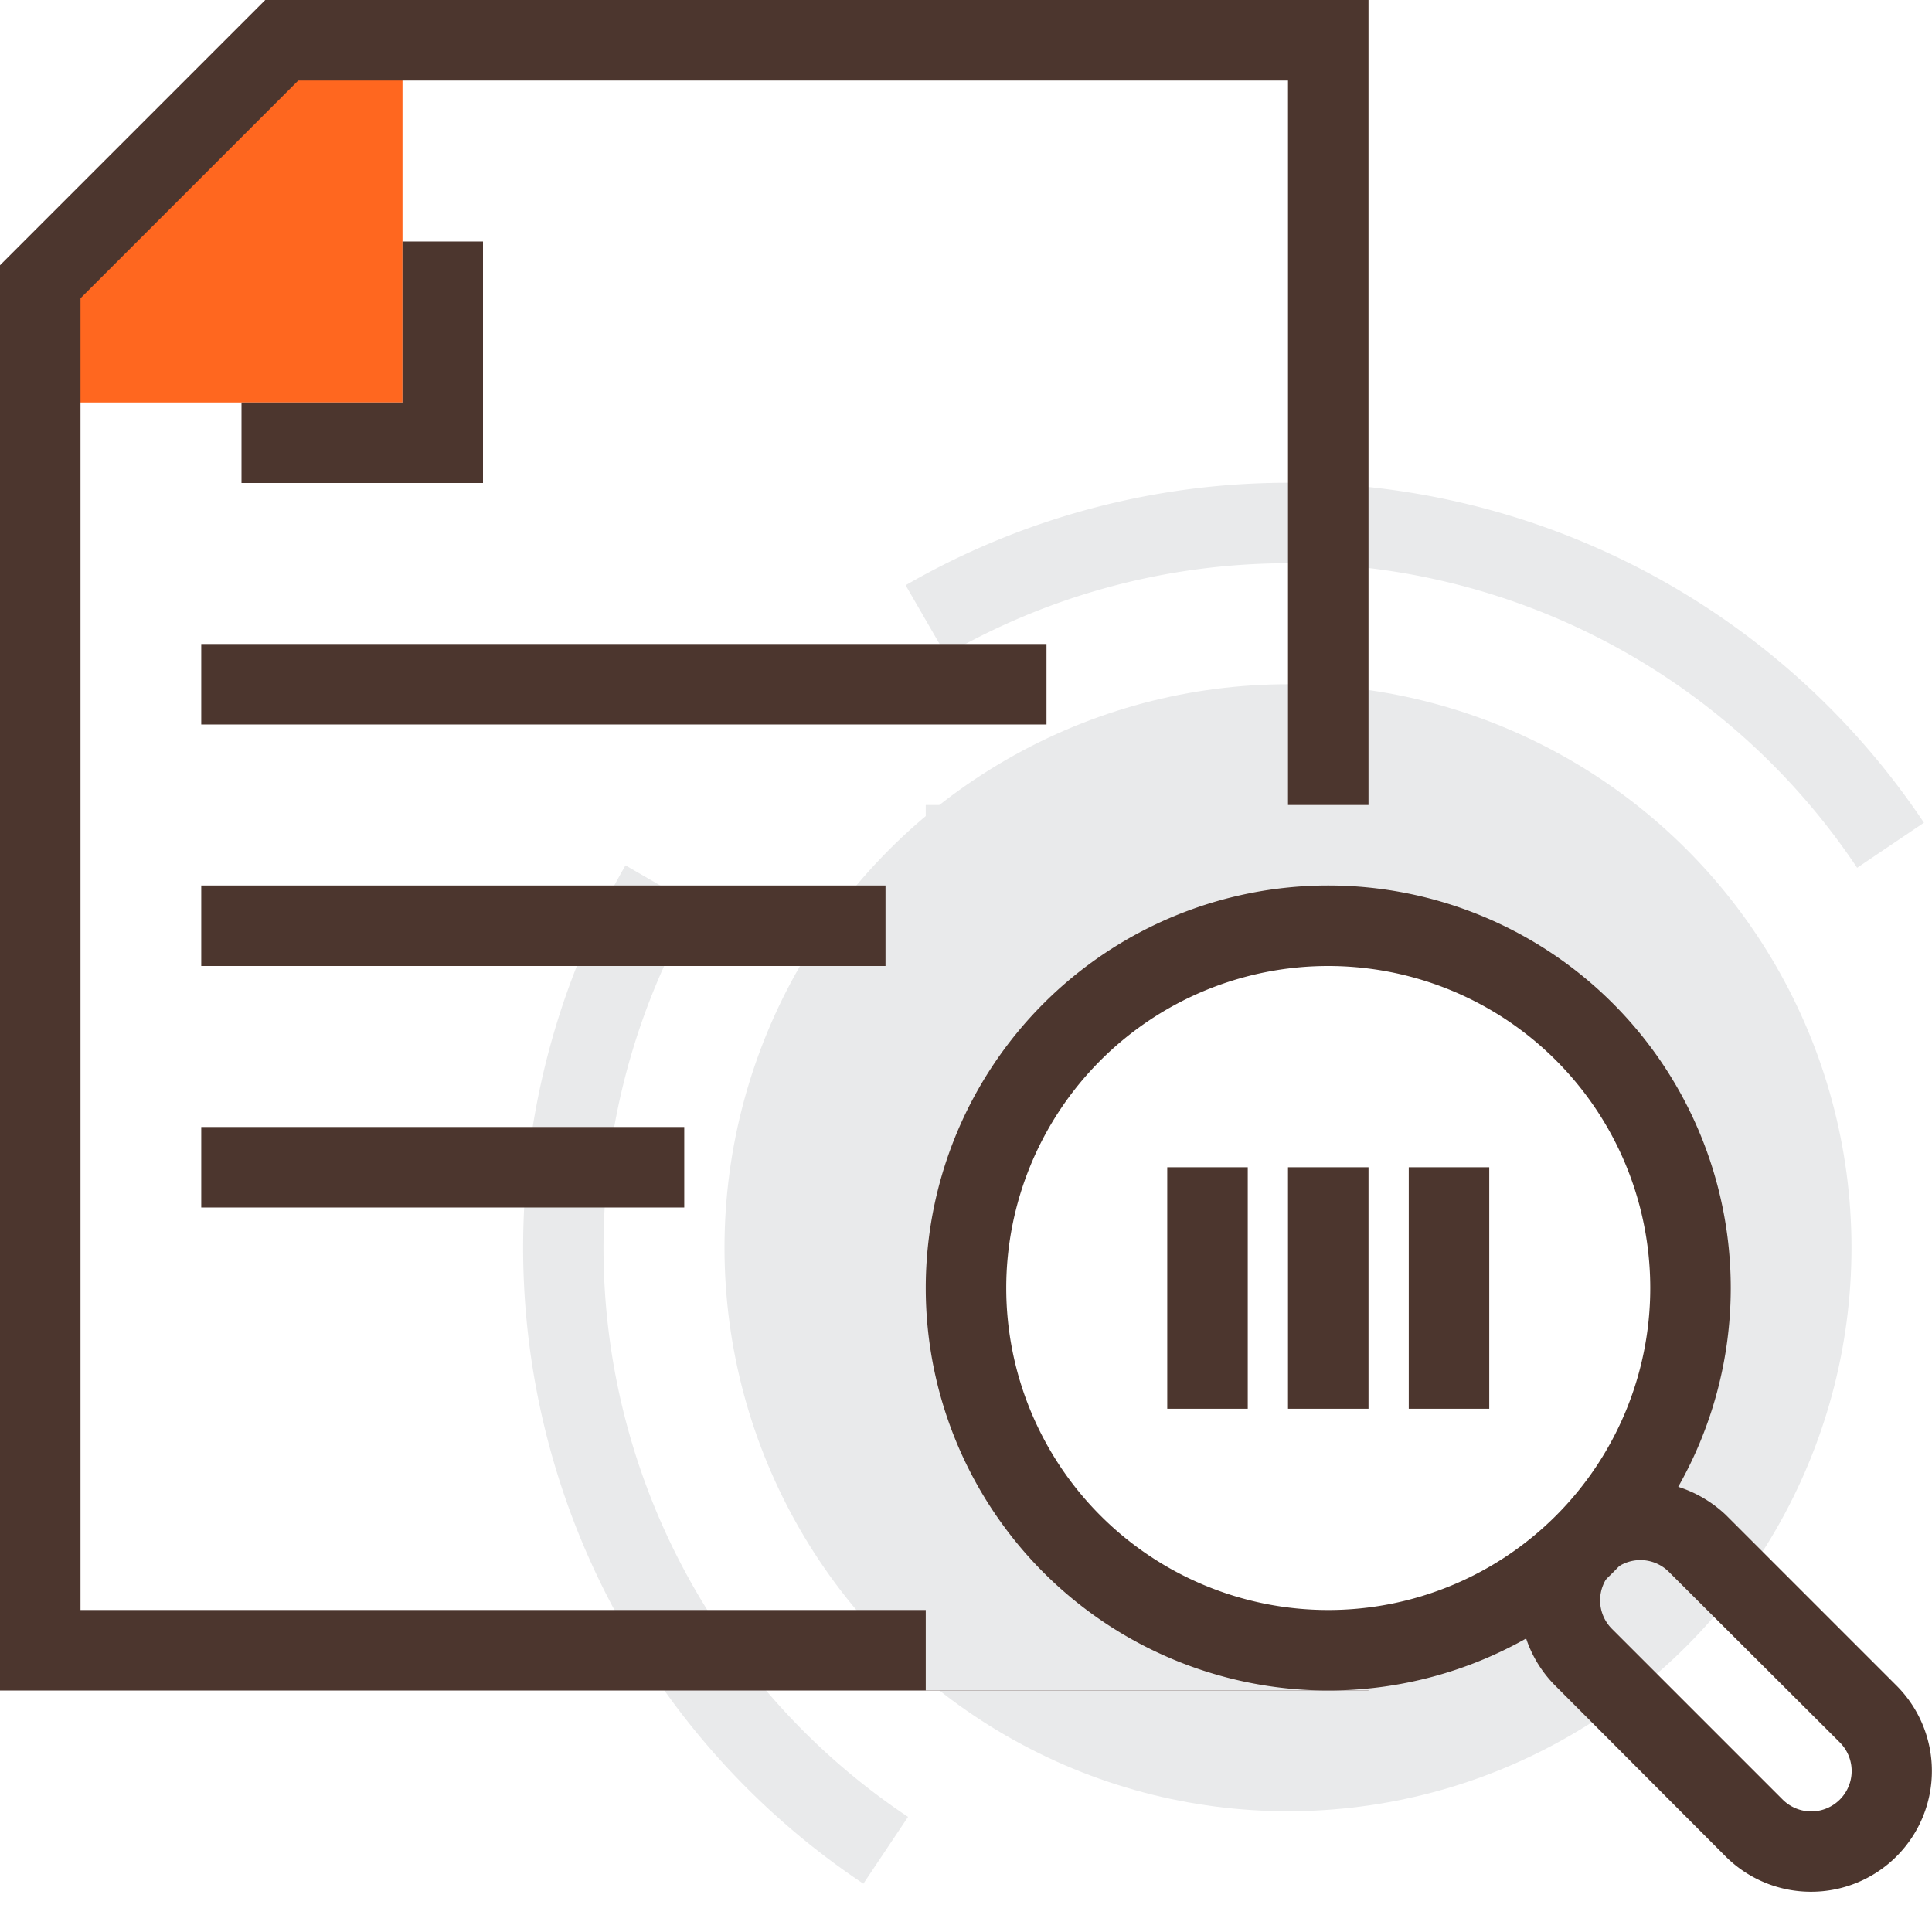 <svg id="图层_1" data-name="图层 1" xmlns="http://www.w3.org/2000/svg" viewBox="0 0 48 48"><defs><style>.cls-1{fill:#fff;}.cls-2{fill:#ff671f;}.cls-3{fill:#e9eaeb;}.cls-4{fill:#4c362e;}</style></defs><title>知产保护</title><rect class="cls-1" width="48" height="48"/><rect class="cls-1" width="48" height="48"/><polygon class="cls-1" points="33 39 2 39 2 7 8 1 33 1 33 39"/><polygon class="cls-2" points="10 10 0 10 10 0 10 10"/><rect class="cls-2" y="4" width="10" height="2" transform="translate(-2.07 5) rotate(-45)"/><path class="cls-3" d="M21.45,46.8a19,19,0,0,1-5.91-25.3l1.73,1a17,17,0,0,0,5.29,22.64Z"/><path class="cls-3" d="M46.14,21.56A17,17,0,0,0,23.5,16.27l-1-1.73a19,19,0,0,1,25.3,5.9Z"/><circle class="cls-3" cx="32" cy="31" r="14"/><rect class="cls-4" x="6" y="10" width="5" height="2"/><rect class="cls-4" x="10" y="6" width="2" height="6"/><path class="cls-4" d="M45,47a3,3,0,0,1-2.12-.87l-4.24-4.25a3,3,0,0,1,0-4.24,3.08,3.08,0,0,1,4.24,0l4.24,4.24a3,3,0,0,1,0,4.24A3,3,0,0,1,45,47Zm-4.24-8.24a1,1,0,0,0-.71.29,1,1,0,0,0,0,1.42l4.24,4.24a1,1,0,0,0,1.42-1.42l-4.25-4.24A1,1,0,0,0,40.76,38.76Z"/><path class="cls-4" d="M34,42H0V6.59L6.59,0H34ZM2,40H32V2H7.41L2,7.41Z"/><rect class="cls-3" x="23" y="20" width="13" height="22"/><circle class="cls-1" cx="33" cy="32" r="9"/><path class="cls-4" d="M33,42A10,10,0,1,1,43,32,10,10,0,0,1,33,42Zm0-18a8,8,0,1,0,8,8A8,8,0,0,0,33,24Z"/><rect class="cls-4" x="29" y="29" width="2" height="6"/><rect class="cls-4" x="32" y="29" width="2" height="6"/><rect class="cls-4" x="35" y="29" width="2" height="6"/><rect class="cls-4" x="5" y="16" width="21" height="2"/><rect class="cls-4" x="5" y="22" width="17" height="2"/><rect class="cls-4" x="5" y="28" width="12" height="2"/><rect class="cls-4" x="46" y="45" width="1" height="1"/></svg>